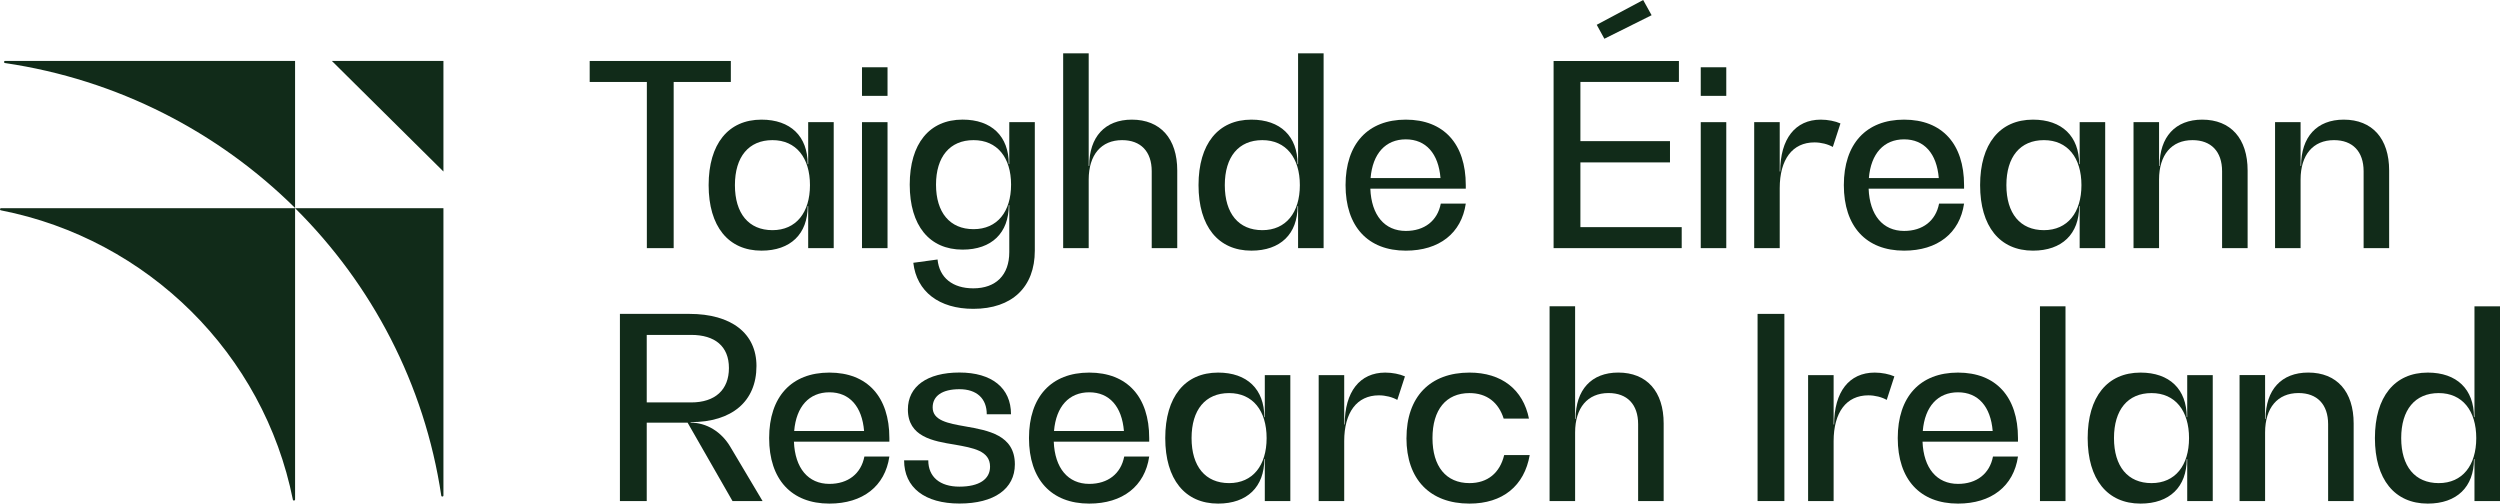 <?xml version="1.0" encoding="UTF-8"?>
<svg xmlns="http://www.w3.org/2000/svg" width="278" height="56" viewBox="0 0 278 56" fill="none">
  <g clip-path="url(#clip0_964_992)">
    <path d="M81.269 9.114H74.912V27.593H71.93V9.114H65.573V6.78H81.269V9.114Z" fill="#112B19"></path>
    <path d="M92.709 13.584V27.593H89.87V22.922H89.814C89.814 26.015 87.912 27.872 84.676 27.872C80.988 27.872 78.8 25.173 78.8 20.588C78.8 16.004 80.984 13.304 84.676 13.304C87.912 13.304 89.814 15.162 89.814 18.255H89.87V13.584H92.709ZM90.069 20.588C90.069 17.55 88.536 15.583 85.896 15.583C83.255 15.583 81.723 17.44 81.723 20.588C81.723 23.737 83.255 25.594 85.896 25.594C88.536 25.594 90.069 23.626 90.069 20.588Z" fill="#112B19"></path>
    <path d="M95.854 7.481H98.693V10.66H95.854V7.481ZM95.854 13.584H98.693V27.593H95.854V13.584Z" fill="#112B19"></path>
    <path d="M115.071 13.584V27.872C115.071 31.922 112.546 34.342 108.23 34.342C104.426 34.342 101.929 32.429 101.56 29.222L104.256 28.856C104.454 30.883 105.931 32.063 108.23 32.063C110.756 32.063 112.232 30.572 112.232 28.041V22.808H112.177C112.177 25.901 110.275 27.758 107.039 27.758C103.35 27.758 101.162 25.086 101.162 20.53C101.162 15.973 103.347 13.301 107.039 13.301C110.275 13.301 112.177 15.158 112.177 18.251H112.232V13.581H115.071V13.584ZM112.431 20.533C112.431 17.523 110.898 15.583 108.258 15.583C105.618 15.583 104.085 17.44 104.085 20.533C104.085 23.626 105.618 25.483 108.258 25.483C110.898 25.483 112.431 23.543 112.431 20.533Z" fill="#112B19"></path>
    <path d="M130.91 18.959V27.593H128.071V19.042C128.071 16.846 126.852 15.583 124.779 15.583C122.453 15.583 121.063 17.216 121.063 19.97V27.593H118.224V5.934H121.063V18.451H121.118C121.118 15.217 122.877 13.304 125.859 13.304C129.039 13.304 130.91 15.414 130.91 18.959Z" fill="#112B19"></path>
    <path d="M147.185 5.934V27.593H144.346V22.922H144.29C144.29 26.015 142.388 27.872 139.152 27.872C135.463 27.872 133.276 25.173 133.276 20.588C133.276 16.004 135.46 13.304 139.152 13.304C142.388 13.304 144.29 15.162 144.29 18.255H144.346V5.934H147.185ZM144.544 20.588C144.544 17.55 143.012 15.583 140.371 15.583C137.731 15.583 136.198 17.44 136.198 20.588C136.198 23.737 137.731 25.594 140.371 25.594C143.012 25.594 144.544 23.626 144.544 20.588Z" fill="#112B19"></path>
    <path d="M162.995 20.982H152.382C152.496 23.937 153.97 25.68 156.328 25.68C158.401 25.68 159.846 24.555 160.216 22.642H162.995C162.514 25.932 160.045 27.872 156.325 27.872C152.096 27.872 149.626 25.173 149.626 20.588C149.626 16.004 152.096 13.304 156.325 13.304C160.553 13.304 162.995 16.004 162.995 20.588V20.982ZM152.409 19.801H160.184C159.958 17.074 158.568 15.496 156.325 15.496C154.081 15.496 152.636 17.071 152.409 19.801Z" fill="#112B19"></path>
    <path d="M187.006 25.259V27.593H172.759V6.78H186.696V9.114H175.741V15.697H185.703V18.058H175.741V25.259H187.009H187.006ZM178.405 4.305L177.556 2.758L182.721 0.003L183.658 1.692L178.409 4.308L178.405 4.305Z" fill="#112B19"></path>
    <path d="M189.123 7.481H191.962V10.66H189.123V7.481ZM189.123 13.584H191.962V27.593H189.123V13.584Z" fill="#112B19"></path>
    <path d="M204.659 13.726L203.809 16.342C203.269 16.032 202.503 15.835 201.764 15.835C199.322 15.835 197.905 17.72 197.905 20.927V27.593H195.066V13.584H197.905V19.069H197.96C197.96 15.441 199.636 13.304 202.471 13.304C203.266 13.304 204.088 13.473 204.655 13.726H204.659Z" fill="#112B19"></path>
    <path d="M218.404 20.982H207.791C207.906 23.937 209.379 25.68 211.737 25.68C213.81 25.68 215.255 24.555 215.625 22.642H218.404C217.924 25.932 215.454 27.872 211.734 27.872C207.505 27.872 205.035 25.173 205.035 20.588C205.035 16.004 207.505 13.304 211.734 13.304C215.963 13.304 218.404 16.004 218.404 20.588V20.982ZM207.819 19.801H215.593C215.367 17.074 213.977 15.496 211.734 15.496C209.491 15.496 208.045 17.071 207.819 19.801Z" fill="#112B19"></path>
    <path d="M234.097 13.584V27.593H231.258V22.922H231.202C231.202 26.015 229.3 27.872 226.064 27.872C222.375 27.872 220.188 25.173 220.188 20.588C220.188 16.004 222.372 13.304 226.064 13.304C229.3 13.304 231.202 15.162 231.202 18.255H231.258V13.584H234.097ZM231.456 20.588C231.456 17.55 229.924 15.583 227.283 15.583C224.643 15.583 223.11 17.44 223.11 20.588C223.11 23.737 224.643 25.594 227.283 25.594C229.924 25.594 231.456 23.626 231.456 20.588Z" fill="#112B19"></path>
    <path d="M249.935 18.959V27.593H247.096V19.042C247.096 16.846 245.876 15.583 243.804 15.583C241.477 15.583 240.087 17.216 240.087 19.97V27.593H237.248V13.584H240.087V18.451H240.143C240.143 15.217 241.902 13.304 244.884 13.304C248.064 13.304 249.935 15.414 249.935 18.959Z" fill="#112B19"></path>
    <path d="M265.673 18.959V27.593H262.834V19.042C262.834 16.846 261.614 15.583 259.542 15.583C257.215 15.583 255.825 17.216 255.825 19.97V27.593H252.986V13.584H255.825V18.451H255.881C255.881 15.217 257.64 13.304 260.622 13.304C263.802 13.304 265.673 15.414 265.673 18.959Z" fill="#112B19"></path>
    <path d="M84.801 55.717H81.454L76.459 46.997H71.917V55.717H68.935V34.904H76.654C81.335 34.904 84.119 37.069 84.119 40.697C84.119 44.636 81.395 46.942 76.797 46.942V46.997C78.528 46.997 80.231 47.981 81.252 49.755L84.798 55.717H84.801ZM76.856 44.75C79.524 44.75 81.057 43.345 81.057 40.925C81.057 38.505 79.496 37.241 76.856 37.241H71.917V44.75H76.856Z" fill="#112B19"></path>
    <path d="M98.898 49.11H88.285C88.4 52.065 89.873 53.808 92.231 53.808C94.304 53.808 95.749 52.682 96.119 50.77H98.898C98.418 54.06 95.948 56 92.228 56C87.999 56 85.529 53.3 85.529 48.716C85.529 44.132 87.999 41.432 92.228 41.432C96.457 41.432 98.898 44.132 98.898 48.716V49.11ZM88.313 47.929H96.087C95.861 45.202 94.471 43.624 92.228 43.624C89.985 43.624 88.539 45.198 88.313 47.929Z" fill="#112B19"></path>
    <path d="M100.529 51.191H103.225C103.225 53.021 104.503 54.115 106.687 54.115C108.871 54.115 110.094 53.3 110.094 51.892C110.094 50.121 108.22 49.81 106.179 49.444C103.737 49.051 100.957 48.571 100.957 45.533C100.957 42.975 103.085 41.425 106.691 41.425C110.296 41.425 112.424 43.141 112.424 46.065H109.728C109.728 44.322 108.62 43.279 106.691 43.279C104.761 43.279 103.712 44.038 103.712 45.305C103.712 46.769 105.416 47.076 107.345 47.415C109.871 47.863 112.853 48.371 112.853 51.633C112.853 54.36 110.554 55.993 106.694 55.993C102.835 55.993 100.536 54.222 100.536 51.184L100.529 51.191Z" fill="#112B19"></path>
    <path d="M127.792 49.11H117.178C117.293 52.065 118.767 53.808 121.125 53.808C123.198 53.808 124.643 52.682 125.012 50.77H127.792C127.311 54.06 124.842 56 121.122 56C116.893 56 114.423 53.3 114.423 48.716C114.423 44.132 116.893 41.432 121.122 41.432C125.35 41.432 127.792 44.132 127.792 48.716V49.11ZM117.206 47.929H124.981C124.755 45.202 123.365 43.624 121.122 43.624C118.878 43.624 117.433 45.198 117.206 47.929Z" fill="#112B19"></path>
    <path d="M143.485 41.712V55.72H140.646V51.05H140.591C140.591 54.143 138.689 56 135.453 56C131.764 56 129.576 53.3 129.576 48.716C129.576 44.132 131.76 41.432 135.453 41.432C138.689 41.432 140.591 43.289 140.591 46.382H140.646V41.712H143.485ZM140.848 48.716C140.848 45.678 139.316 43.711 136.675 43.711C134.035 43.711 132.502 45.568 132.502 48.716C132.502 51.864 134.035 53.722 136.675 53.722C139.316 53.722 140.848 51.754 140.848 48.716Z" fill="#112B19"></path>
    <path d="M156.23 41.853L155.38 44.47C154.84 44.159 154.074 43.962 153.335 43.962C150.894 43.962 149.476 45.847 149.476 49.054V55.72H146.637V41.712H149.476V47.197H149.532C149.532 43.569 151.207 41.432 154.042 41.432C154.837 41.432 155.659 41.601 156.227 41.853H156.23Z" fill="#112B19"></path>
    <path d="M156.401 48.716C156.401 44.132 159.013 41.432 163.409 41.432C166.987 41.432 169.369 43.317 170.021 46.552H167.21C166.642 44.753 165.336 43.711 163.406 43.711C160.793 43.711 159.292 45.568 159.292 48.716C159.292 51.864 160.797 53.722 163.406 53.722C165.419 53.722 166.785 52.596 167.265 50.601H170.104C169.509 54.032 167.095 56 163.406 56C159.006 56 156.397 53.3 156.397 48.716H156.401Z" fill="#112B19"></path>
    <path d="M184.999 47.083V55.717H182.16V47.166C182.16 44.971 180.941 43.707 178.868 43.707C176.541 43.707 175.152 45.34 175.152 48.095V55.717H172.313V34.058H175.152V46.576H175.207C175.207 43.341 176.966 41.429 179.948 41.429C183.128 41.429 184.999 43.538 184.999 47.083Z" fill="#112B19"></path>
    <path d="M195.442 34.904H198.423V55.717H195.442V34.904Z" fill="#112B19"></path>
    <path d="M210.654 41.853L209.804 44.47C209.264 44.159 208.497 43.962 207.759 43.962C205.317 43.962 203.899 45.847 203.899 49.054V55.72H201.061V41.712H203.899V47.197H203.955C203.955 43.569 205.631 41.432 208.466 41.432C209.26 41.432 210.082 41.601 210.65 41.853H210.654Z" fill="#112B19"></path>
    <path d="M224.399 49.11H213.785C213.9 52.065 215.373 53.808 217.731 53.808C219.804 53.808 221.25 52.682 221.619 50.77H224.399C223.918 54.06 221.448 56 217.728 56C213.499 56 211.03 53.3 211.03 48.716C211.03 44.132 213.499 41.432 217.728 41.432C221.957 41.432 224.399 44.132 224.399 48.716V49.11ZM213.813 47.929H221.587C221.361 45.202 219.971 43.624 217.728 43.624C215.485 43.624 214.039 45.198 213.813 47.929Z" fill="#112B19"></path>
    <path d="M226.844 34.062H229.683V55.72H226.844V34.062Z" fill="#112B19"></path>
    <path d="M246.058 41.712V55.72H243.219V51.05H243.163C243.163 54.143 241.261 56 238.025 56C234.336 56 232.149 53.3 232.149 48.716C232.149 44.132 234.333 41.432 238.025 41.432C241.261 41.432 243.163 43.289 243.163 46.382H243.219V41.712H246.058ZM243.421 48.716C243.421 45.678 241.888 43.711 239.248 43.711C236.607 43.711 235.075 45.568 235.075 48.716C235.075 51.864 236.607 53.722 239.248 53.722C241.888 53.722 243.421 51.754 243.421 48.716Z" fill="#112B19"></path>
    <path d="M261.726 47.083V55.717H258.887V47.166C258.887 44.971 257.667 43.707 255.595 43.707C253.268 43.707 251.878 45.34 251.878 48.095V55.717H249.039V41.708H251.878V46.576H251.934C251.934 43.341 253.693 41.429 256.675 41.429C259.855 41.429 261.726 43.538 261.726 47.083Z" fill="#112B19"></path>
    <path d="M278 34.062V55.72H275.161V51.05H275.105C275.105 54.143 273.204 56 269.968 56C266.279 56 264.091 53.3 264.091 48.716C264.091 44.132 266.275 41.432 269.968 41.432C273.204 41.432 275.105 43.289 275.105 46.382H275.161V34.062H278ZM275.36 48.716C275.36 45.678 273.827 43.711 271.187 43.711C268.546 43.711 267.014 45.568 267.014 48.716C267.014 51.864 268.546 53.722 271.187 53.722C273.827 53.722 275.36 51.754 275.36 48.716Z" fill="#112B19"></path>
    <path d="M32.812 23.122V6.773H0.571C0.421 6.773 0.404 6.987 0.553 7.011C13.066 8.851 24.268 14.665 32.809 23.122H32.812Z" fill="#112B19"></path>
    <path d="M49.31 55.099V23.15H32.813C41.347 31.614 47.213 42.716 49.069 55.116C49.09 55.265 49.31 55.247 49.31 55.099Z" fill="#112B19"></path>
    <path d="M32.813 55.548V23.15H0.122C-0.024 23.15 -0.049 23.36 0.098 23.388C16.452 26.598 29.329 39.364 32.569 55.569C32.597 55.71 32.809 55.689 32.809 55.544L32.813 55.548Z" fill="#112B19"></path>
    <path d="M49.31 19.073L36.899 6.773H49.31V19.073Z" fill="#112B19"></path>
  </g>
  <defs>
    <clipPath id="clip0_964_992">
      <rect width="278" height="56" fill="white"></rect>
    </clipPath>
  </defs>
</svg>
